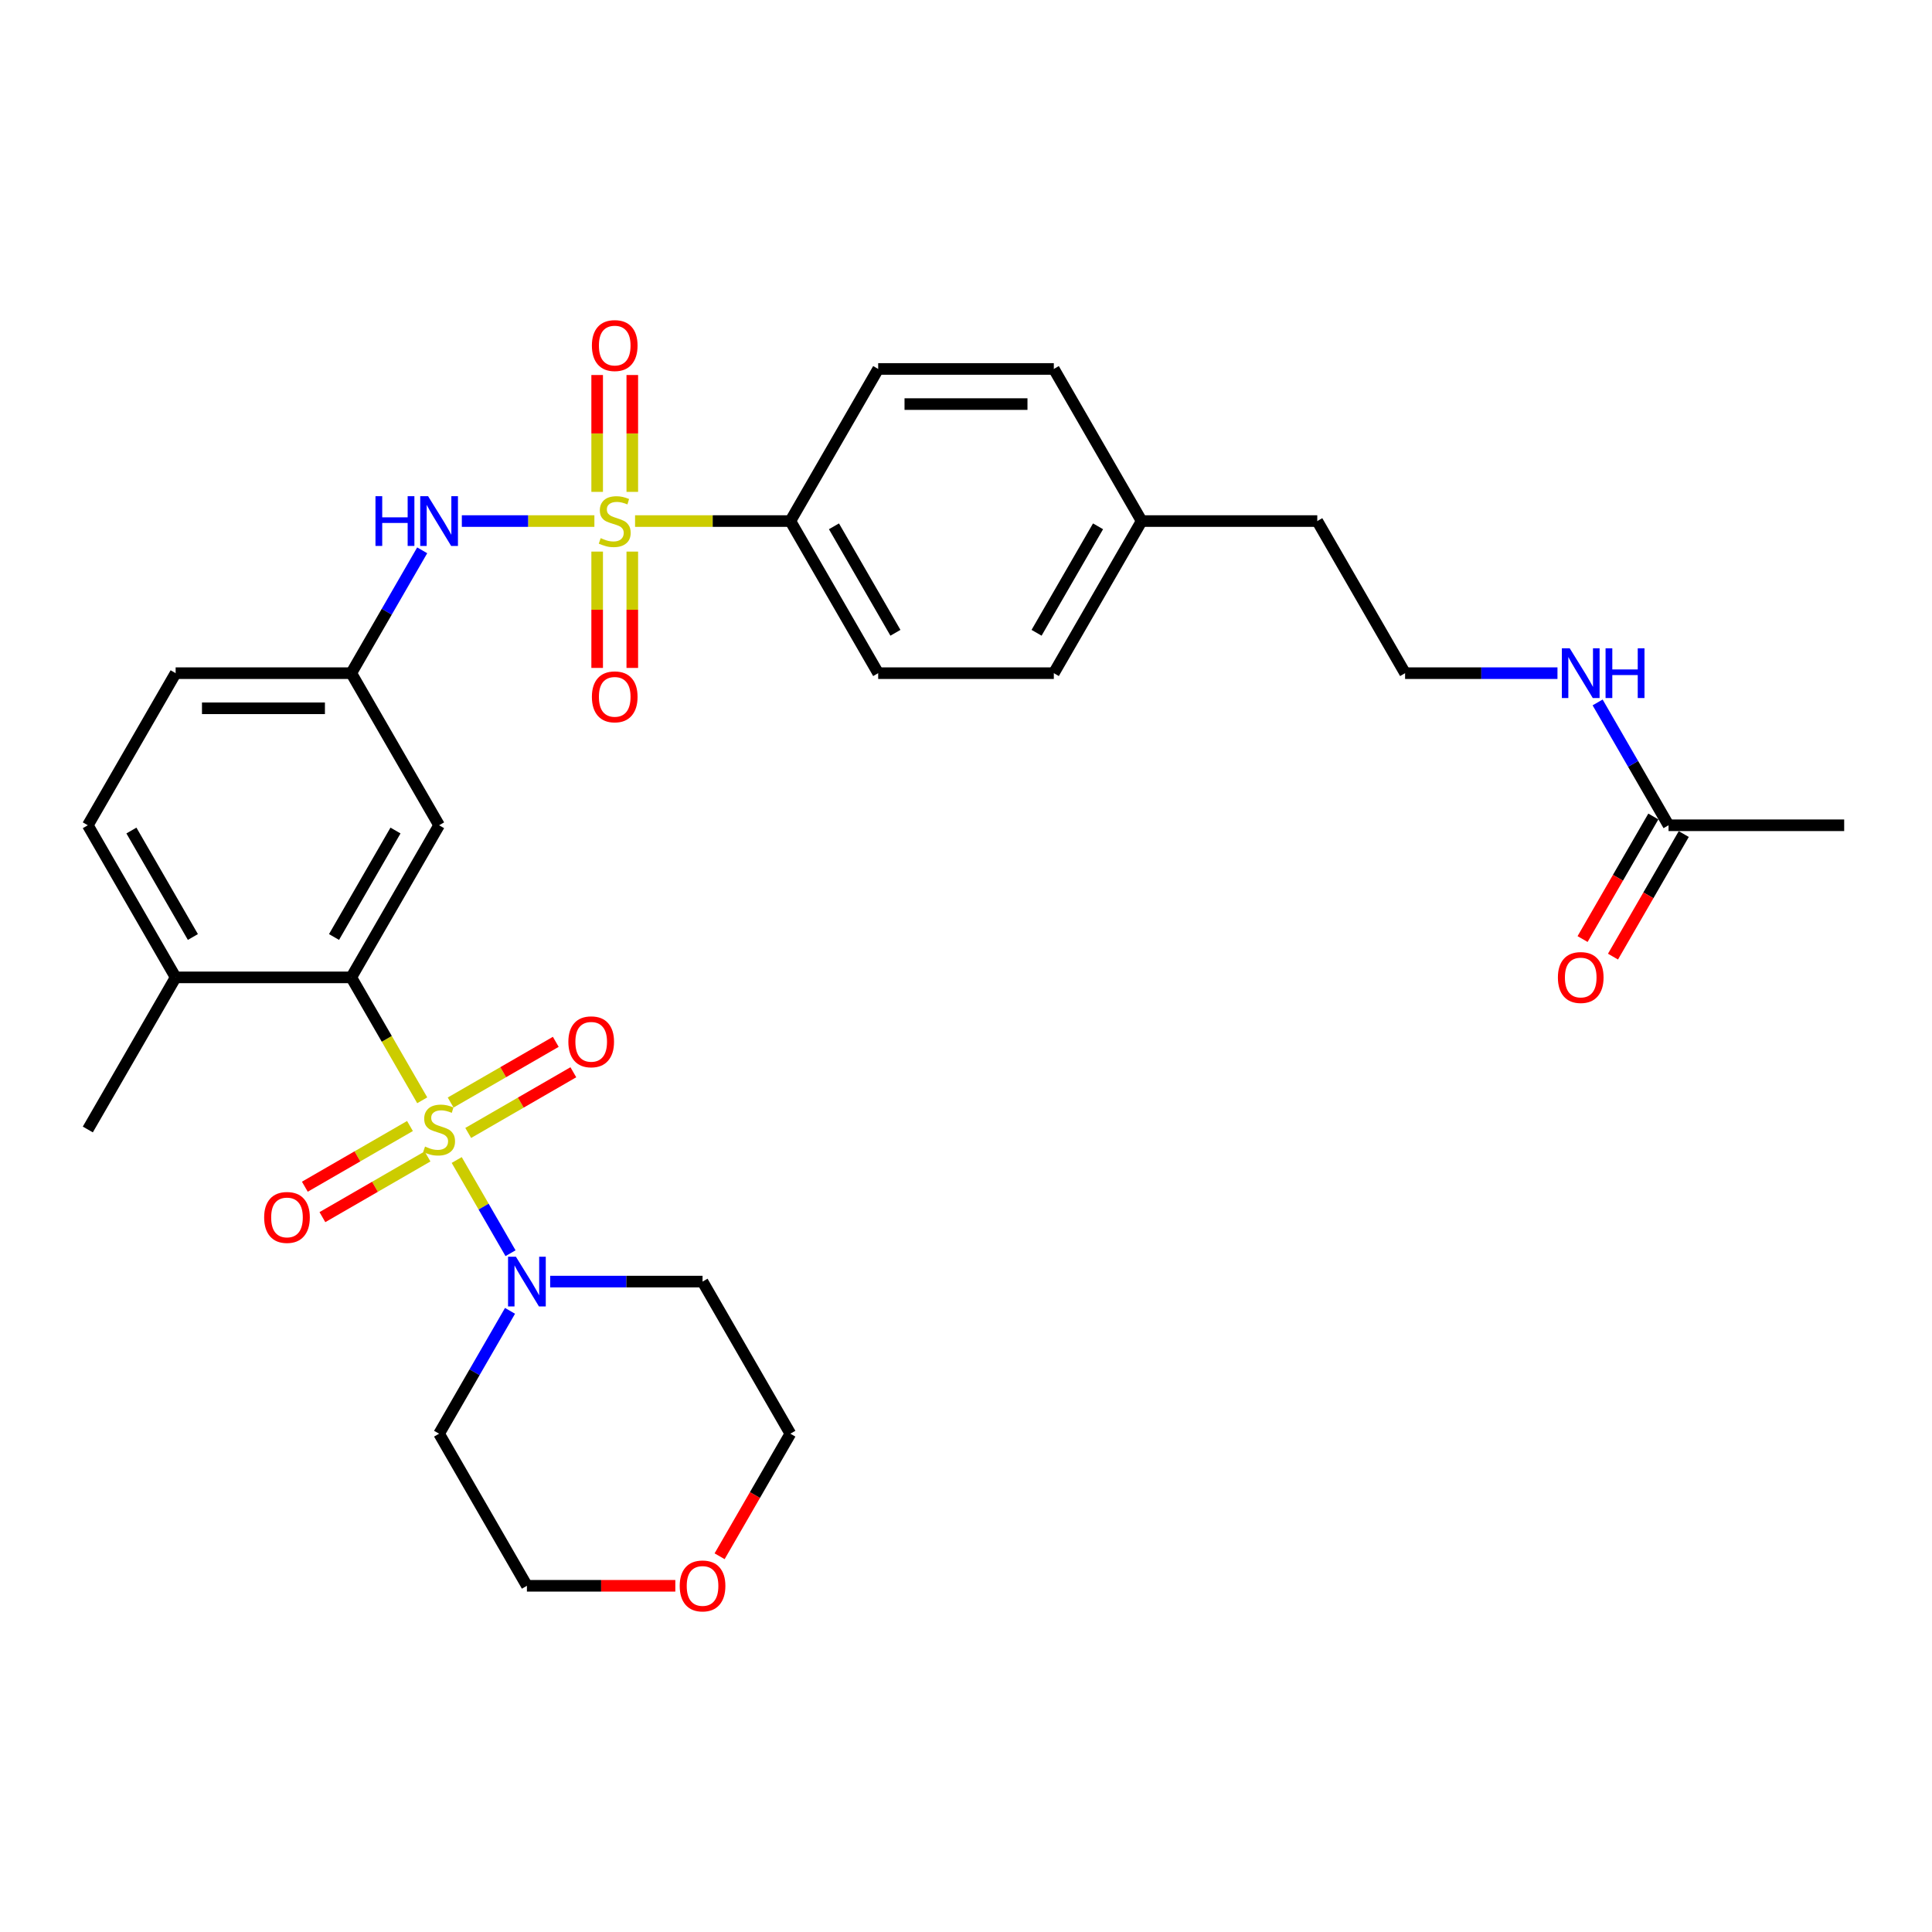 <?xml version='1.0' encoding='iso-8859-1'?>
<svg version='1.1' baseProfile='full'
              xmlns='http://www.w3.org/2000/svg'
                      xmlns:rdkit='http://www.rdkit.org/xml'
                      xmlns:xlink='http://www.w3.org/1999/xlink'
                  xml:space='preserve'
width='1000px' height='1000px' viewBox='0 0 1000 1000'>
<!-- END OF HEADER -->
<rect style='opacity:1.0;fill:#FFFFFF;stroke:none' width='1000' height='1000' x='0' y='0'> </rect>
<path class='bond-1' d='M 218.549,569.51 L 200.184,537.7' style='fill:none;fill-rule:evenodd;stroke:#CCCC00;stroke-width:6px;stroke-linecap:butt;stroke-linejoin:miter;stroke-opacity:1' />
<path class='bond-1' d='M 200.184,537.7 L 181.818,505.89' style='fill:none;fill-rule:evenodd;stroke:#000000;stroke-width:6px;stroke-linecap:butt;stroke-linejoin:miter;stroke-opacity:1' />
<path class='bond-2' d='M 236.395,600.419 L 250.321,624.539' style='fill:none;fill-rule:evenodd;stroke:#CCCC00;stroke-width:6px;stroke-linecap:butt;stroke-linejoin:miter;stroke-opacity:1' />
<path class='bond-2' d='M 250.321,624.539 L 264.246,648.66' style='fill:none;fill-rule:evenodd;stroke:#0000FF;stroke-width:6px;stroke-linecap:butt;stroke-linejoin:miter;stroke-opacity:1' />
<path class='bond-6' d='M 242.345,586.414 L 269.553,570.706' style='fill:none;fill-rule:evenodd;stroke:#CCCC00;stroke-width:6px;stroke-linecap:butt;stroke-linejoin:miter;stroke-opacity:1' />
<path class='bond-6' d='M 269.553,570.706 L 296.761,554.998' style='fill:none;fill-rule:evenodd;stroke:#FF0000;stroke-width:6px;stroke-linecap:butt;stroke-linejoin:miter;stroke-opacity:1' />
<path class='bond-6' d='M 233.255,570.668 L 260.462,554.96' style='fill:none;fill-rule:evenodd;stroke:#CCCC00;stroke-width:6px;stroke-linecap:butt;stroke-linejoin:miter;stroke-opacity:1' />
<path class='bond-6' d='M 260.462,554.96 L 287.67,539.252' style='fill:none;fill-rule:evenodd;stroke:#FF0000;stroke-width:6px;stroke-linecap:butt;stroke-linejoin:miter;stroke-opacity:1' />
<path class='bond-7' d='M 212.2,582.824 L 184.992,598.533' style='fill:none;fill-rule:evenodd;stroke:#CCCC00;stroke-width:6px;stroke-linecap:butt;stroke-linejoin:miter;stroke-opacity:1' />
<path class='bond-7' d='M 184.992,598.533 L 157.785,614.241' style='fill:none;fill-rule:evenodd;stroke:#FF0000;stroke-width:6px;stroke-linecap:butt;stroke-linejoin:miter;stroke-opacity:1' />
<path class='bond-7' d='M 221.291,598.57 L 194.083,614.279' style='fill:none;fill-rule:evenodd;stroke:#CCCC00;stroke-width:6px;stroke-linecap:butt;stroke-linejoin:miter;stroke-opacity:1' />
<path class='bond-7' d='M 194.083,614.279 L 166.876,629.987' style='fill:none;fill-rule:evenodd;stroke:#FF0000;stroke-width:6px;stroke-linecap:butt;stroke-linejoin:miter;stroke-opacity:1' />
<path class='bond-0' d='M 307.655,269.701 L 273.35,269.701' style='fill:none;fill-rule:evenodd;stroke:#CCCC00;stroke-width:6px;stroke-linecap:butt;stroke-linejoin:miter;stroke-opacity:1' />
<path class='bond-0' d='M 273.35,269.701 L 239.046,269.701' style='fill:none;fill-rule:evenodd;stroke:#0000FF;stroke-width:6px;stroke-linecap:butt;stroke-linejoin:miter;stroke-opacity:1' />
<path class='bond-4' d='M 328.709,269.701 L 368.9,269.701' style='fill:none;fill-rule:evenodd;stroke:#CCCC00;stroke-width:6px;stroke-linecap:butt;stroke-linejoin:miter;stroke-opacity:1' />
<path class='bond-4' d='M 368.9,269.701 L 409.091,269.701' style='fill:none;fill-rule:evenodd;stroke:#000000;stroke-width:6px;stroke-linecap:butt;stroke-linejoin:miter;stroke-opacity:1' />
<path class='bond-8' d='M 309.091,285.501 L 309.091,315.608' style='fill:none;fill-rule:evenodd;stroke:#CCCC00;stroke-width:6px;stroke-linecap:butt;stroke-linejoin:miter;stroke-opacity:1' />
<path class='bond-8' d='M 309.091,315.608 L 309.091,345.714' style='fill:none;fill-rule:evenodd;stroke:#FF0000;stroke-width:6px;stroke-linecap:butt;stroke-linejoin:miter;stroke-opacity:1' />
<path class='bond-8' d='M 327.273,285.501 L 327.273,315.608' style='fill:none;fill-rule:evenodd;stroke:#CCCC00;stroke-width:6px;stroke-linecap:butt;stroke-linejoin:miter;stroke-opacity:1' />
<path class='bond-8' d='M 327.273,315.608 L 327.273,345.714' style='fill:none;fill-rule:evenodd;stroke:#FF0000;stroke-width:6px;stroke-linecap:butt;stroke-linejoin:miter;stroke-opacity:1' />
<path class='bond-9' d='M 327.273,254.592 L 327.273,224.349' style='fill:none;fill-rule:evenodd;stroke:#CCCC00;stroke-width:6px;stroke-linecap:butt;stroke-linejoin:miter;stroke-opacity:1' />
<path class='bond-9' d='M 327.273,224.349 L 327.273,194.105' style='fill:none;fill-rule:evenodd;stroke:#FF0000;stroke-width:6px;stroke-linecap:butt;stroke-linejoin:miter;stroke-opacity:1' />
<path class='bond-9' d='M 309.091,254.592 L 309.091,224.349' style='fill:none;fill-rule:evenodd;stroke:#CCCC00;stroke-width:6px;stroke-linecap:butt;stroke-linejoin:miter;stroke-opacity:1' />
<path class='bond-9' d='M 309.091,224.349 L 309.091,194.105' style='fill:none;fill-rule:evenodd;stroke:#FF0000;stroke-width:6px;stroke-linecap:butt;stroke-linejoin:miter;stroke-opacity:1' />
<path class='bond-5' d='M 181.818,505.89 L 227.273,427.16' style='fill:none;fill-rule:evenodd;stroke:#000000;stroke-width:6px;stroke-linecap:butt;stroke-linejoin:miter;stroke-opacity:1' />
<path class='bond-5' d='M 172.89,484.989 L 204.709,429.879' style='fill:none;fill-rule:evenodd;stroke:#000000;stroke-width:6px;stroke-linecap:butt;stroke-linejoin:miter;stroke-opacity:1' />
<path class='bond-11' d='M 181.818,505.89 L 90.909,505.89' style='fill:none;fill-rule:evenodd;stroke:#000000;stroke-width:6px;stroke-linecap:butt;stroke-linejoin:miter;stroke-opacity:1' />
<path class='bond-17' d='M 284.764,663.349 L 324.2,663.349' style='fill:none;fill-rule:evenodd;stroke:#0000FF;stroke-width:6px;stroke-linecap:butt;stroke-linejoin:miter;stroke-opacity:1' />
<path class='bond-17' d='M 324.2,663.349 L 363.636,663.349' style='fill:none;fill-rule:evenodd;stroke:#000000;stroke-width:6px;stroke-linecap:butt;stroke-linejoin:miter;stroke-opacity:1' />
<path class='bond-19' d='M 263.983,678.494 L 245.628,710.286' style='fill:none;fill-rule:evenodd;stroke:#0000FF;stroke-width:6px;stroke-linecap:butt;stroke-linejoin:miter;stroke-opacity:1' />
<path class='bond-19' d='M 245.628,710.286 L 227.273,742.079' style='fill:none;fill-rule:evenodd;stroke:#000000;stroke-width:6px;stroke-linecap:butt;stroke-linejoin:miter;stroke-opacity:1' />
<path class='bond-3' d='M 218.528,284.846 L 200.173,316.639' style='fill:none;fill-rule:evenodd;stroke:#0000FF;stroke-width:6px;stroke-linecap:butt;stroke-linejoin:miter;stroke-opacity:1' />
<path class='bond-3' d='M 200.173,316.639 L 181.818,348.431' style='fill:none;fill-rule:evenodd;stroke:#000000;stroke-width:6px;stroke-linecap:butt;stroke-linejoin:miter;stroke-opacity:1' />
<path class='bond-15' d='M 409.091,269.701 L 454.545,348.431' style='fill:none;fill-rule:evenodd;stroke:#000000;stroke-width:6px;stroke-linecap:butt;stroke-linejoin:miter;stroke-opacity:1' />
<path class='bond-15' d='M 431.655,272.42 L 463.473,327.53' style='fill:none;fill-rule:evenodd;stroke:#000000;stroke-width:6px;stroke-linecap:butt;stroke-linejoin:miter;stroke-opacity:1' />
<path class='bond-16' d='M 409.091,269.701 L 454.545,190.971' style='fill:none;fill-rule:evenodd;stroke:#000000;stroke-width:6px;stroke-linecap:butt;stroke-linejoin:miter;stroke-opacity:1' />
<path class='bond-10' d='M 227.273,427.16 L 181.818,348.431' style='fill:none;fill-rule:evenodd;stroke:#000000;stroke-width:6px;stroke-linecap:butt;stroke-linejoin:miter;stroke-opacity:1' />
<path class='bond-32' d='M 181.818,348.431 L 90.909,348.431' style='fill:none;fill-rule:evenodd;stroke:#000000;stroke-width:6px;stroke-linecap:butt;stroke-linejoin:miter;stroke-opacity:1' />
<path class='bond-32' d='M 168.182,366.612 L 104.545,366.612' style='fill:none;fill-rule:evenodd;stroke:#000000;stroke-width:6px;stroke-linecap:butt;stroke-linejoin:miter;stroke-opacity:1' />
<path class='bond-18' d='M 90.909,505.89 L 45.455,427.16' style='fill:none;fill-rule:evenodd;stroke:#000000;stroke-width:6px;stroke-linecap:butt;stroke-linejoin:miter;stroke-opacity:1' />
<path class='bond-18' d='M 99.837,484.989 L 68.019,429.879' style='fill:none;fill-rule:evenodd;stroke:#000000;stroke-width:6px;stroke-linecap:butt;stroke-linejoin:miter;stroke-opacity:1' />
<path class='bond-29' d='M 90.909,505.89 L 45.455,584.619' style='fill:none;fill-rule:evenodd;stroke:#000000;stroke-width:6px;stroke-linecap:butt;stroke-linejoin:miter;stroke-opacity:1' />
<path class='bond-12' d='M 863.636,427.16 L 845.281,395.368' style='fill:none;fill-rule:evenodd;stroke:#000000;stroke-width:6px;stroke-linecap:butt;stroke-linejoin:miter;stroke-opacity:1' />
<path class='bond-12' d='M 845.281,395.368 L 826.926,363.576' style='fill:none;fill-rule:evenodd;stroke:#0000FF;stroke-width:6px;stroke-linecap:butt;stroke-linejoin:miter;stroke-opacity:1' />
<path class='bond-13' d='M 855.763,422.615 L 837.45,454.334' style='fill:none;fill-rule:evenodd;stroke:#000000;stroke-width:6px;stroke-linecap:butt;stroke-linejoin:miter;stroke-opacity:1' />
<path class='bond-13' d='M 837.45,454.334 L 819.137,486.053' style='fill:none;fill-rule:evenodd;stroke:#FF0000;stroke-width:6px;stroke-linecap:butt;stroke-linejoin:miter;stroke-opacity:1' />
<path class='bond-13' d='M 871.509,431.706 L 853.196,463.425' style='fill:none;fill-rule:evenodd;stroke:#000000;stroke-width:6px;stroke-linecap:butt;stroke-linejoin:miter;stroke-opacity:1' />
<path class='bond-13' d='M 853.196,463.425 L 834.883,495.144' style='fill:none;fill-rule:evenodd;stroke:#FF0000;stroke-width:6px;stroke-linecap:butt;stroke-linejoin:miter;stroke-opacity:1' />
<path class='bond-28' d='M 863.636,427.16 L 954.545,427.16' style='fill:none;fill-rule:evenodd;stroke:#000000;stroke-width:6px;stroke-linecap:butt;stroke-linejoin:miter;stroke-opacity:1' />
<path class='bond-14' d='M 349.545,820.808 L 311.136,820.808' style='fill:none;fill-rule:evenodd;stroke:#FF0000;stroke-width:6px;stroke-linecap:butt;stroke-linejoin:miter;stroke-opacity:1' />
<path class='bond-14' d='M 311.136,820.808 L 272.727,820.808' style='fill:none;fill-rule:evenodd;stroke:#000000;stroke-width:6px;stroke-linecap:butt;stroke-linejoin:miter;stroke-opacity:1' />
<path class='bond-31' d='M 372.465,805.517 L 390.778,773.798' style='fill:none;fill-rule:evenodd;stroke:#FF0000;stroke-width:6px;stroke-linecap:butt;stroke-linejoin:miter;stroke-opacity:1' />
<path class='bond-31' d='M 390.778,773.798 L 409.091,742.079' style='fill:none;fill-rule:evenodd;stroke:#000000;stroke-width:6px;stroke-linecap:butt;stroke-linejoin:miter;stroke-opacity:1' />
<path class='bond-22' d='M 454.545,348.431 L 545.455,348.431' style='fill:none;fill-rule:evenodd;stroke:#000000;stroke-width:6px;stroke-linecap:butt;stroke-linejoin:miter;stroke-opacity:1' />
<path class='bond-23' d='M 454.545,190.971 L 545.455,190.971' style='fill:none;fill-rule:evenodd;stroke:#000000;stroke-width:6px;stroke-linecap:butt;stroke-linejoin:miter;stroke-opacity:1' />
<path class='bond-23' d='M 468.182,209.153 L 531.818,209.153' style='fill:none;fill-rule:evenodd;stroke:#000000;stroke-width:6px;stroke-linecap:butt;stroke-linejoin:miter;stroke-opacity:1' />
<path class='bond-27' d='M 363.636,663.349 L 409.091,742.079' style='fill:none;fill-rule:evenodd;stroke:#000000;stroke-width:6px;stroke-linecap:butt;stroke-linejoin:miter;stroke-opacity:1' />
<path class='bond-21' d='M 45.455,427.16 L 90.909,348.431' style='fill:none;fill-rule:evenodd;stroke:#000000;stroke-width:6px;stroke-linecap:butt;stroke-linejoin:miter;stroke-opacity:1' />
<path class='bond-26' d='M 227.273,742.079 L 272.727,820.808' style='fill:none;fill-rule:evenodd;stroke:#000000;stroke-width:6px;stroke-linecap:butt;stroke-linejoin:miter;stroke-opacity:1' />
<path class='bond-20' d='M 806.145,348.431 L 766.709,348.431' style='fill:none;fill-rule:evenodd;stroke:#0000FF;stroke-width:6px;stroke-linecap:butt;stroke-linejoin:miter;stroke-opacity:1' />
<path class='bond-20' d='M 766.709,348.431 L 727.273,348.431' style='fill:none;fill-rule:evenodd;stroke:#000000;stroke-width:6px;stroke-linecap:butt;stroke-linejoin:miter;stroke-opacity:1' />
<path class='bond-33' d='M 545.455,348.431 L 590.909,269.701' style='fill:none;fill-rule:evenodd;stroke:#000000;stroke-width:6px;stroke-linecap:butt;stroke-linejoin:miter;stroke-opacity:1' />
<path class='bond-33' d='M 536.527,327.53 L 568.345,272.42' style='fill:none;fill-rule:evenodd;stroke:#000000;stroke-width:6px;stroke-linecap:butt;stroke-linejoin:miter;stroke-opacity:1' />
<path class='bond-24' d='M 545.455,190.971 L 590.909,269.701' style='fill:none;fill-rule:evenodd;stroke:#000000;stroke-width:6px;stroke-linecap:butt;stroke-linejoin:miter;stroke-opacity:1' />
<path class='bond-30' d='M 590.909,269.701 L 681.818,269.701' style='fill:none;fill-rule:evenodd;stroke:#000000;stroke-width:6px;stroke-linecap:butt;stroke-linejoin:miter;stroke-opacity:1' />
<path class='bond-25' d='M 727.273,348.431 L 681.818,269.701' style='fill:none;fill-rule:evenodd;stroke:#000000;stroke-width:6px;stroke-linecap:butt;stroke-linejoin:miter;stroke-opacity:1' />
<path  class='atom-0' d='M 220 593.456
Q 220.291 593.565, 221.491 594.074
Q 222.691 594.583, 224 594.91
Q 225.345 595.201, 226.655 595.201
Q 229.091 595.201, 230.509 594.038
Q 231.927 592.838, 231.927 590.765
Q 231.927 589.347, 231.2 588.474
Q 230.509 587.601, 229.418 587.128
Q 228.327 586.656, 226.509 586.11
Q 224.218 585.419, 222.836 584.765
Q 221.491 584.11, 220.509 582.728
Q 219.564 581.347, 219.564 579.019
Q 219.564 575.783, 221.745 573.783
Q 223.964 571.783, 228.327 571.783
Q 231.309 571.783, 234.691 573.201
L 233.855 576.001
Q 230.764 574.728, 228.436 574.728
Q 225.927 574.728, 224.545 575.783
Q 223.164 576.801, 223.2 578.583
Q 223.2 579.965, 223.891 580.801
Q 224.618 581.638, 225.636 582.11
Q 226.691 582.583, 228.436 583.128
Q 230.764 583.856, 232.145 584.583
Q 233.527 585.31, 234.509 586.801
Q 235.527 588.256, 235.527 590.765
Q 235.527 594.328, 233.127 596.256
Q 230.764 598.147, 226.8 598.147
Q 224.509 598.147, 222.764 597.638
Q 221.055 597.165, 219.018 596.328
L 220 593.456
' fill='#CCCC00'/>
<path  class='atom-1' d='M 310.909 278.537
Q 311.2 278.646, 312.4 279.156
Q 313.6 279.665, 314.909 279.992
Q 316.255 280.283, 317.564 280.283
Q 320 280.283, 321.418 279.119
Q 322.836 277.919, 322.836 275.846
Q 322.836 274.428, 322.109 273.556
Q 321.418 272.683, 320.327 272.21
Q 319.236 271.737, 317.418 271.192
Q 315.127 270.501, 313.745 269.846
Q 312.4 269.192, 311.418 267.81
Q 310.473 266.428, 310.473 264.101
Q 310.473 260.865, 312.655 258.865
Q 314.873 256.865, 319.236 256.865
Q 322.218 256.865, 325.6 258.283
L 324.764 261.083
Q 321.673 259.81, 319.345 259.81
Q 316.836 259.81, 315.455 260.865
Q 314.073 261.883, 314.109 263.665
Q 314.109 265.046, 314.8 265.883
Q 315.527 266.719, 316.545 267.192
Q 317.6 267.665, 319.345 268.21
Q 321.673 268.937, 323.055 269.665
Q 324.436 270.392, 325.418 271.883
Q 326.436 273.337, 326.436 275.846
Q 326.436 279.41, 324.036 281.337
Q 321.673 283.228, 317.709 283.228
Q 315.418 283.228, 313.673 282.719
Q 311.964 282.246, 309.927 281.41
L 310.909 278.537
' fill='#CCCC00'/>
<path  class='atom-3' d='M 267.036 650.476
L 275.473 664.113
Q 276.309 665.458, 277.655 667.894
Q 279 670.331, 279.073 670.476
L 279.073 650.476
L 282.491 650.476
L 282.491 676.222
L 278.964 676.222
L 269.909 661.313
Q 268.855 659.567, 267.727 657.567
Q 266.636 655.567, 266.309 654.949
L 266.309 676.222
L 262.964 676.222
L 262.964 650.476
L 267.036 650.476
' fill='#0000FF'/>
<path  class='atom-4' d='M 194.345 256.828
L 197.836 256.828
L 197.836 267.774
L 211 267.774
L 211 256.828
L 214.491 256.828
L 214.491 282.574
L 211 282.574
L 211 270.683
L 197.836 270.683
L 197.836 282.574
L 194.345 282.574
L 194.345 256.828
' fill='#0000FF'/>
<path  class='atom-4' d='M 221.582 256.828
L 230.018 270.465
Q 230.855 271.81, 232.2 274.246
Q 233.545 276.683, 233.618 276.828
L 233.618 256.828
L 237.036 256.828
L 237.036 282.574
L 233.509 282.574
L 224.455 267.665
Q 223.4 265.919, 222.273 263.919
Q 221.182 261.919, 220.855 261.301
L 220.855 282.574
L 217.509 282.574
L 217.509 256.828
L 221.582 256.828
' fill='#0000FF'/>
<path  class='atom-7' d='M 294.184 539.238
Q 294.184 533.056, 297.239 529.601
Q 300.293 526.147, 306.002 526.147
Q 311.711 526.147, 314.766 529.601
Q 317.82 533.056, 317.82 539.238
Q 317.82 545.492, 314.73 549.056
Q 311.639 552.583, 306.002 552.583
Q 300.33 552.583, 297.239 549.056
Q 294.184 545.528, 294.184 539.238
M 306.002 549.674
Q 309.93 549.674, 312.039 547.056
Q 314.184 544.401, 314.184 539.238
Q 314.184 534.183, 312.039 531.638
Q 309.93 529.056, 306.002 529.056
Q 302.075 529.056, 299.93 531.601
Q 297.82 534.147, 297.82 539.238
Q 297.82 544.438, 299.93 547.056
Q 302.075 549.674, 306.002 549.674
' fill='#FF0000'/>
<path  class='atom-8' d='M 136.725 630.147
Q 136.725 623.965, 139.78 620.51
Q 142.834 617.056, 148.543 617.056
Q 154.252 617.056, 157.307 620.51
Q 160.361 623.965, 160.361 630.147
Q 160.361 636.401, 157.27 639.965
Q 154.18 643.492, 148.543 643.492
Q 142.87 643.492, 139.78 639.965
Q 136.725 636.438, 136.725 630.147
M 148.543 640.583
Q 152.47 640.583, 154.58 637.965
Q 156.725 635.31, 156.725 630.147
Q 156.725 625.092, 154.58 622.547
Q 152.47 619.965, 148.543 619.965
Q 144.616 619.965, 142.47 622.51
Q 140.361 625.056, 140.361 630.147
Q 140.361 635.347, 142.47 637.965
Q 144.616 640.583, 148.543 640.583
' fill='#FF0000'/>
<path  class='atom-9' d='M 306.364 360.683
Q 306.364 354.501, 309.418 351.046
Q 312.473 347.592, 318.182 347.592
Q 323.891 347.592, 326.945 351.046
Q 330 354.501, 330 360.683
Q 330 366.937, 326.909 370.501
Q 323.818 374.028, 318.182 374.028
Q 312.509 374.028, 309.418 370.501
Q 306.364 366.974, 306.364 360.683
M 318.182 371.119
Q 322.109 371.119, 324.218 368.501
Q 326.364 365.846, 326.364 360.683
Q 326.364 355.628, 324.218 353.083
Q 322.109 350.501, 318.182 350.501
Q 314.255 350.501, 312.109 353.046
Q 310 355.592, 310 360.683
Q 310 365.883, 312.109 368.501
Q 314.255 371.119, 318.182 371.119
' fill='#FF0000'/>
<path  class='atom-10' d='M 306.364 178.865
Q 306.364 172.683, 309.418 169.228
Q 312.473 165.774, 318.182 165.774
Q 323.891 165.774, 326.945 169.228
Q 330 172.683, 330 178.865
Q 330 185.119, 326.909 188.683
Q 323.818 192.21, 318.182 192.21
Q 312.509 192.21, 309.418 188.683
Q 306.364 185.156, 306.364 178.865
M 318.182 189.301
Q 322.109 189.301, 324.218 186.683
Q 326.364 184.028, 326.364 178.865
Q 326.364 173.81, 324.218 171.265
Q 322.109 168.683, 318.182 168.683
Q 314.255 168.683, 312.109 171.228
Q 310 173.774, 310 178.865
Q 310 184.065, 312.109 186.683
Q 314.255 189.301, 318.182 189.301
' fill='#FF0000'/>
<path  class='atom-14' d='M 806.364 505.962
Q 806.364 499.781, 809.418 496.326
Q 812.473 492.872, 818.182 492.872
Q 823.891 492.872, 826.945 496.326
Q 830 499.781, 830 505.962
Q 830 512.217, 826.909 515.781
Q 823.818 519.308, 818.182 519.308
Q 812.509 519.308, 809.418 515.781
Q 806.364 512.253, 806.364 505.962
M 818.182 516.399
Q 822.109 516.399, 824.218 513.781
Q 826.364 511.126, 826.364 505.962
Q 826.364 500.908, 824.218 498.362
Q 822.109 495.781, 818.182 495.781
Q 814.255 495.781, 812.109 498.326
Q 810 500.872, 810 505.962
Q 810 511.162, 812.109 513.781
Q 814.255 516.399, 818.182 516.399
' fill='#FF0000'/>
<path  class='atom-15' d='M 351.818 820.881
Q 351.818 814.699, 354.873 811.244
Q 357.927 807.79, 363.636 807.79
Q 369.345 807.79, 372.4 811.244
Q 375.455 814.699, 375.455 820.881
Q 375.455 827.135, 372.364 830.699
Q 369.273 834.226, 363.636 834.226
Q 357.964 834.226, 354.873 830.699
Q 351.818 827.172, 351.818 820.881
M 363.636 831.317
Q 367.564 831.317, 369.673 828.699
Q 371.818 826.044, 371.818 820.881
Q 371.818 815.826, 369.673 813.281
Q 367.564 810.699, 363.636 810.699
Q 359.709 810.699, 357.564 813.244
Q 355.455 815.79, 355.455 820.881
Q 355.455 826.081, 357.564 828.699
Q 359.709 831.317, 363.636 831.317
' fill='#FF0000'/>
<path  class='atom-21' d='M 812.491 335.558
L 820.927 349.194
Q 821.764 350.54, 823.109 352.976
Q 824.455 355.412, 824.527 355.558
L 824.527 335.558
L 827.945 335.558
L 827.945 361.303
L 824.418 361.303
L 815.364 346.394
Q 814.309 344.649, 813.182 342.649
Q 812.091 340.649, 811.764 340.031
L 811.764 361.303
L 808.418 361.303
L 808.418 335.558
L 812.491 335.558
' fill='#0000FF'/>
<path  class='atom-21' d='M 831.036 335.558
L 834.527 335.558
L 834.527 346.503
L 847.691 346.503
L 847.691 335.558
L 851.182 335.558
L 851.182 361.303
L 847.691 361.303
L 847.691 349.412
L 834.527 349.412
L 834.527 361.303
L 831.036 361.303
L 831.036 335.558
' fill='#0000FF'/>
</svg>
